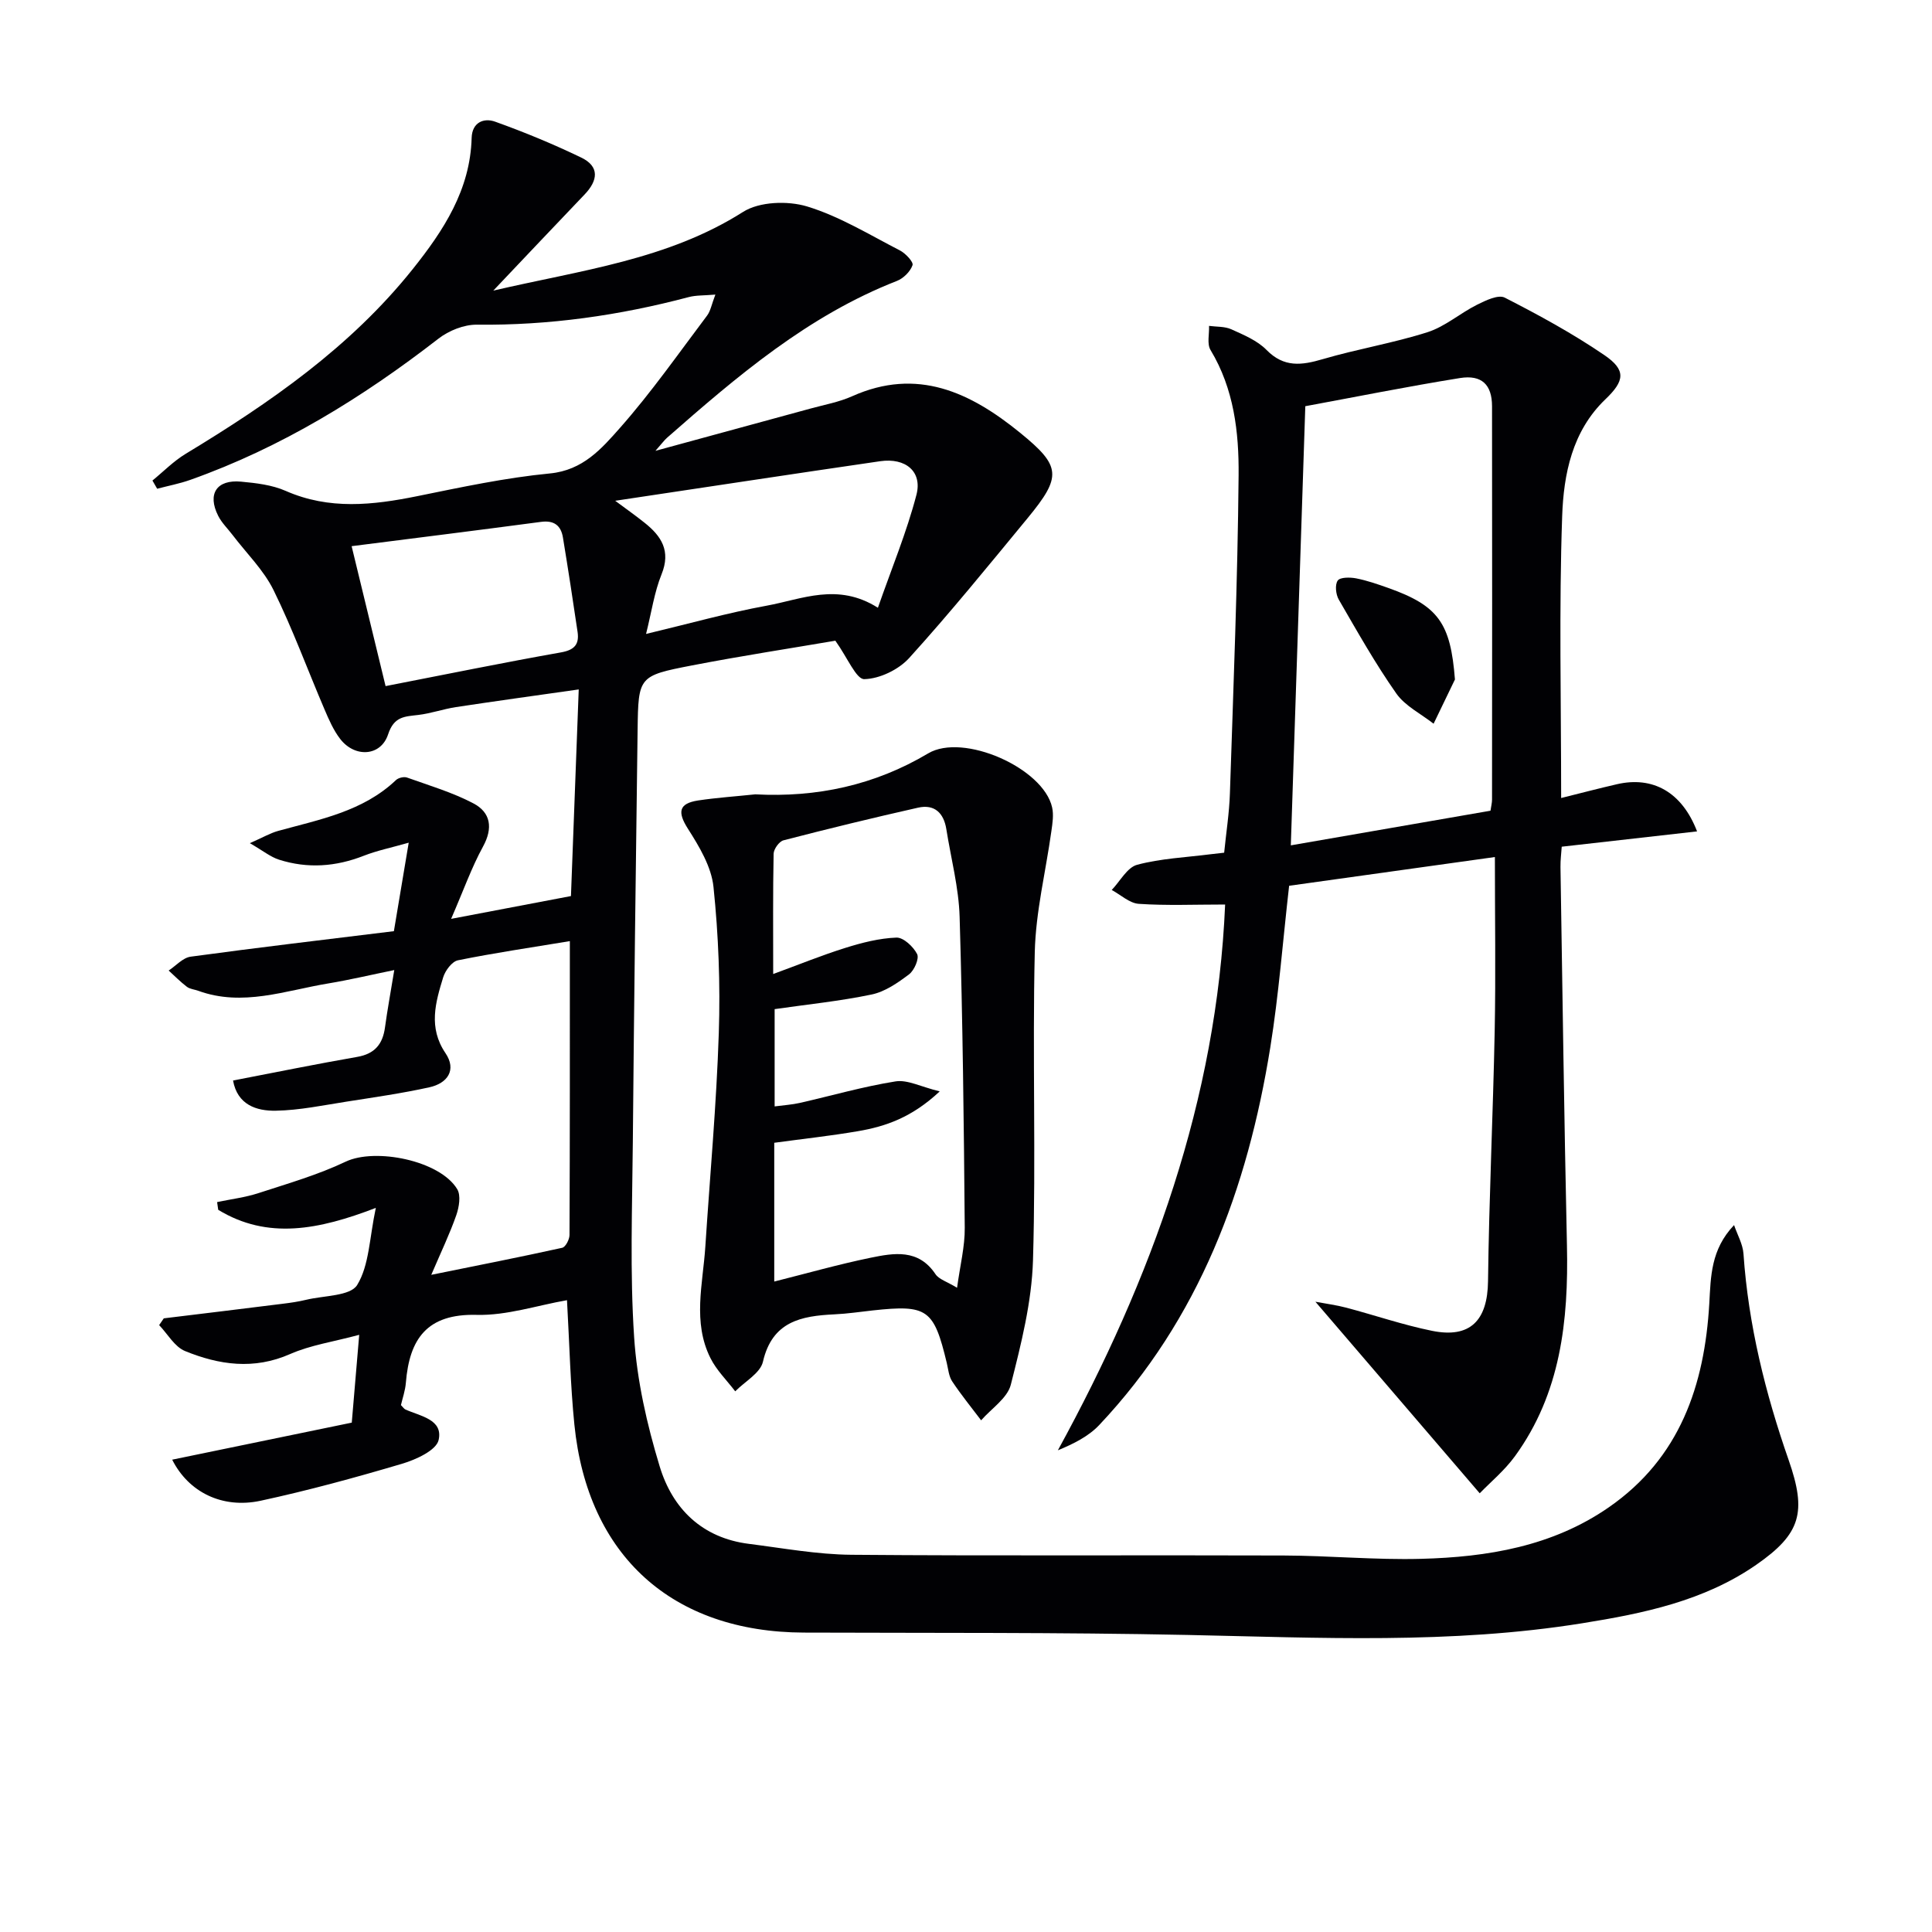 <svg enable-background="new 0 0 400 400" viewBox="0 0 400 400" xmlns="http://www.w3.org/2000/svg"><g fill="#010104"><path d="m35.65 302.21c12.52-2.58 24.67-5.09 37.18-7.67.49-5.76.96-11.32 1.54-18.18-5.33 1.44-10.07 2.12-14.3 3.98-7.5 3.31-14.7 2.26-21.76-.62-2.16-.88-3.6-3.53-5.36-5.37.32-.47.64-.94.96-1.4 8.21-1 16.42-1.99 24.62-3.02 1.64-.2 3.29-.44 4.89-.83 3.66-.88 9.12-.75 10.53-3.06 2.5-4.08 2.52-9.68 3.86-15.96-11.83 4.55-22.41 6.62-32.63.4-.08-.53-.15-1.07-.23-1.6 2.87-.61 5.82-.96 8.6-1.87 6.07-1.98 12.28-3.77 18.02-6.5 6.12-2.91 19.5-.26 23.09 5.69.79 1.3.39 3.71-.18 5.36-1.35 3.87-3.14 7.59-5.19 12.38 9.8-1.99 18.48-3.69 27.11-5.6.69-.15 1.51-1.73 1.51-2.65.09-19.98.07-39.96.07-60.84-8.03 1.33-15.64 2.44-23.17 3.97-1.23.25-2.62 2.12-3.05 3.51-1.6 5.22-3.12 10.41.47 15.71 2.36 3.49.42 6.24-3.32 7.07-5.66 1.25-11.42 2.07-17.15 2.97-4.87.76-9.75 1.79-14.64 1.88-4.04.08-7.97-1.23-8.87-6.25 8.62-1.66 17.14-3.4 25.7-4.89 3.64-.63 5.29-2.64 5.76-6.12.49-3.61 1.16-7.2 1.92-11.86-4.83.99-9.22 2.03-13.66 2.77-8.91 1.47-17.74 4.87-26.93 1.52-.78-.28-1.71-.35-2.34-.82-1.34-1.02-2.53-2.23-3.78-3.37 1.51-.99 2.93-2.65 4.55-2.87 13.94-1.9 27.92-3.54 42.08-5.28 1-5.97 1.93-11.5 3.07-18.32-3.57 1.02-6.53 1.62-9.29 2.7-5.8 2.28-11.64 2.7-17.55.82-1.77-.56-3.31-1.84-6.05-3.42 2.71-1.19 4.23-2.09 5.86-2.54 8.62-2.38 17.54-4.01 24.4-10.53.5-.47 1.64-.74 2.27-.52 4.64 1.66 9.44 3.08 13.77 5.36 3.55 1.87 4.09 5.07 1.97 8.94-2.35 4.29-4 8.97-6.6 14.96 9.08-1.73 16.47-3.13 24.81-4.72.53-14.11 1.06-28.1 1.61-42.78-9.08 1.29-17.27 2.42-25.44 3.66-2.61.4-5.15 1.31-7.77 1.62-2.83.34-5.03.28-6.26 4.03-1.51 4.57-6.89 4.86-9.91.95-1.4-1.81-2.35-4.01-3.26-6.14-3.52-8.23-6.6-16.67-10.55-24.69-2.06-4.18-5.61-7.63-8.48-11.41-1-1.32-2.25-2.51-2.98-3.97-2.29-4.53-.32-7.54 4.74-7.07 3.12.29 6.41.67 9.23 1.91 9.02 3.97 18.04 2.96 27.27 1.09 9.1-1.85 18.23-3.81 27.45-4.7 6.85-.66 10.72-5.16 14.49-9.42 6.49-7.34 12.14-15.43 18.05-23.27.72-.96.93-2.31 1.71-4.34-2.4.21-4.02.12-5.52.52-14.38 3.81-28.94 5.88-43.86 5.71-2.67-.03-5.81 1.23-7.96 2.9-15.74 12.2-32.51 22.54-51.37 29.23-2.22.79-4.57 1.23-6.86 1.84-.33-.57-.65-1.13-.98-1.7 2.28-1.86 4.38-4.02 6.88-5.53 17.45-10.56 34.11-22.1 47-38.23 6.38-7.99 11.92-16.41 12.21-27.19.09-3.19 2.5-4.2 4.86-3.35 6.06 2.17 12.03 4.64 17.82 7.43 3.87 1.86 3.46 4.77.7 7.65-6.08 6.35-12.11 12.75-18.9 19.9 18.27-4.26 36.07-6.37 51.72-16.3 3.38-2.14 9.23-2.34 13.24-1.13 6.72 2.04 12.91 5.86 19.23 9.11 1.16.6 2.84 2.39 2.61 3.05-.46 1.33-1.89 2.74-3.25 3.27-18.36 7.17-33.04 19.7-47.57 32.46-.6.53-1.07 1.2-2.41 2.71 11.44-3.12 21.79-5.93 32.13-8.76 2.88-.79 5.89-1.33 8.59-2.54 13.5-6.04 24.5-.8 34.77 7.55 8.52 6.93 8.69 9.04 1.56 17.69-8.04 9.75-16.02 19.58-24.5 28.94-2.2 2.43-6.13 4.32-9.31 4.39-1.67.04-3.44-4.39-5.99-7.96-8.95 1.53-19.39 3.13-29.74 5.13-10.99 2.13-11.05 2.3-11.2 13.26-.38 28.48-.74 56.95-.99 85.43-.12 13.46-.62 26.97.27 40.37.59 9 2.65 18.07 5.28 26.73 2.65 8.78 8.78 14.85 18.49 16.07 7.06.89 14.14 2.2 21.22 2.26 29.83.25 59.66.04 89.49.15 9.48.03 18.97.94 28.44.69 13.76-.36 27.21-2.58 38.88-10.67 14.7-10.18 19.82-25.23 20.8-42.19.32-5.59.3-11.16 5.13-16.24.67 1.98 1.81 3.93 1.95 5.95 1.01 14.71 4.52 28.85 9.35 42.69 3.76 10.78 2.57 15.26-6.72 21.7-10.81 7.49-23.36 10.07-36.03 12.1-27.12 4.36-54.4 2.99-81.68 2.42-26.49-.55-52.99-.39-79.48-.49-27.19-.1-44.75-15.87-47.49-43.05-.83-8.24-1.01-16.54-1.53-25.77-6.19 1.08-12.47 3.2-18.7 3.04-10.31-.27-13.93 5-14.66 14.06-.13 1.62-.69 3.2-1.02 4.62.46.46.64.78.91.9 3.08 1.4 7.87 2.05 6.89 6.34-.49 2.13-4.69 4.05-7.55 4.9-9.69 2.87-19.46 5.54-29.33 7.67-7.96 1.69-14.91-1.81-18.28-8.51zm91.72-198.53c2.22 1.65 4.19 3.04 6.07 4.54 3.49 2.77 5.49 5.83 3.53 10.68-1.5 3.71-2.07 7.79-3.21 12.35 8.93-2.13 16.88-4.37 24.97-5.85 7.3-1.33 14.7-4.85 23.03.43 2.85-8.17 5.96-15.64 7.98-23.39 1.25-4.82-2.26-7.71-7.51-6.95-18.1 2.63-36.2 5.4-54.86 8.19zm-47.54 38.37c12.65-2.46 24.45-4.88 36.32-6.98 2.82-.5 3.8-1.69 3.43-4.24-.96-6.52-1.96-13.04-3.03-19.54-.41-2.49-1.84-3.61-4.55-3.24-12.92 1.72-25.86 3.33-39.2 5.03 2.39 9.88 4.6 18.98 7.03 28.97z"/><path d="m253.65 187.27c-6.32 0-12.12.25-17.88-.14-1.92-.13-3.74-1.87-5.6-2.87 1.74-1.81 3.2-4.67 5.27-5.22 4.92-1.31 10.12-1.53 15.21-2.18.81-.1 1.63-.18 2.8-.32.41-4.14 1.06-8.22 1.19-12.31.72-21.94 1.6-43.88 1.8-65.83.08-8.9-.96-17.9-5.81-25.93-.77-1.27-.24-3.32-.31-5 1.55.21 3.25.09 4.62.71 2.56 1.16 5.37 2.32 7.28 4.27 3.62 3.69 7.28 3.19 11.67 1.9 7.15-2.1 14.56-3.31 21.65-5.57 3.65-1.16 6.75-3.93 10.25-5.68 1.78-.89 4.41-2.16 5.75-1.48 7.06 3.61 14.07 7.43 20.61 11.89 4.58 3.12 4.21 5.35.24 9.15-6.9 6.6-8.66 15.53-8.96 24.23-.67 19.11-.21 38.27-.21 58.33 4.1-1.02 7.82-2 11.57-2.86 7.39-1.7 13.43 1.6 16.57 9.77-9.37 1.06-18.48 2.09-28.02 3.17-.09 1.33-.28 2.77-.26 4.19.42 26.13.76 52.26 1.34 78.38.34 15.57-1.29 30.59-10.77 43.63-2.17 2.98-5.11 5.4-7.29 7.67-11.58-13.5-22.54-26.28-34.02-39.66 2.24.42 4.35.69 6.39 1.23 5.92 1.57 11.75 3.57 17.74 4.79 7.95 1.62 11.51-2.17 11.61-10.26.21-17.29 1.04-34.56 1.38-51.85.23-11.76.04-23.53.04-35.98-15.05 2.1-28.93 4.04-42.6 5.95-1.31 11.45-2.14 22.53-3.9 33.47-4.71 29.22-14.68 56.2-35.42 78.18-2.22 2.35-5.31 3.89-8.56 5.23 19.51-35.62 32.9-72.68 34.63-113zm13.6-12.25c13.66-2.37 27.49-4.77 41.34-7.17.15-1 .32-1.65.32-2.29.02-27.15.04-54.3 0-81.46-.01-4.44-2.12-6.55-6.63-5.83-11.05 1.78-22.03 3.99-32.03 5.83-1.02 30.77-2 60.47-3 90.92z"/><path d="m156.36 164.46c12.77.68 24.73-1.89 35.81-8.48 7.25-4.31 23.84 3.02 25.66 11.18.35 1.55.08 3.29-.15 4.9-1.16 8.35-3.24 16.67-3.44 25.04-.5 21.27.26 42.57-.37 63.84-.26 8.64-2.45 17.3-4.59 25.74-.71 2.8-4.02 4.94-6.15 7.38-2.02-2.67-4.14-5.28-5.99-8.06-.7-1.05-.81-2.51-1.12-3.81-2.67-11.16-4.01-12.11-15.32-10.88-2.64.29-5.28.69-7.93.81-6.9.33-12.89 1.46-14.81 9.81-.54 2.36-3.75 4.1-5.74 6.13-1.74-2.28-3.87-4.36-5.13-6.88-3.73-7.45-1.57-15.32-1.06-23.05.96-14.75 2.31-29.49 2.79-44.26.33-10.07-.06-20.22-1.1-30.24-.43-4.18-2.95-8.37-5.3-12.06-2.21-3.47-1.87-5.22 2.1-5.84 3.92-.59 7.89-.85 11.84-1.27zm41.79 102.16c.63-4.65 1.63-8.54 1.59-12.41-.18-21.46-.42-42.92-1.06-64.37-.18-6.07-1.79-12.11-2.75-18.16-.53-3.35-2.44-5.23-5.86-4.46-9.32 2.1-18.61 4.36-27.86 6.76-.89.23-2.02 1.81-2.04 2.78-.16 7.97-.09 15.94-.09 24.9 5.41-1.98 10.12-3.91 14.97-5.42 3.42-1.07 7-1.99 10.55-2.12 1.45-.05 3.5 1.88 4.28 3.41.47.93-.58 3.36-1.65 4.18-2.33 1.76-4.98 3.61-7.76 4.19-6.59 1.38-13.32 2.05-20.09 3.03v20.14c1.97-.26 3.61-.36 5.2-.72 6.61-1.5 13.16-3.4 19.84-4.46 2.48-.39 5.27 1.13 9.14 2.07-5.78 5.41-11.2 7.26-16.93 8.24-5.67.97-11.4 1.59-17.33 2.4v28.73c6.8-1.71 13.31-3.56 19.91-4.92 4.87-1 9.94-1.9 13.47 3.39.72 1.08 2.39 1.55 4.47 2.82z"/><path d="m301.23 140.68c-1.47 3.05-2.95 6.11-4.42 9.16-2.62-2.06-5.89-3.66-7.72-6.26-4.36-6.21-8.1-12.86-11.91-19.44-.62-1.07-.83-3.07-.22-3.94.49-.71 2.54-.7 3.8-.46 2.26.44 4.46 1.21 6.64 1.98 10.44 3.7 12.93 7.33 13.83 18.96z"/></g></svg>